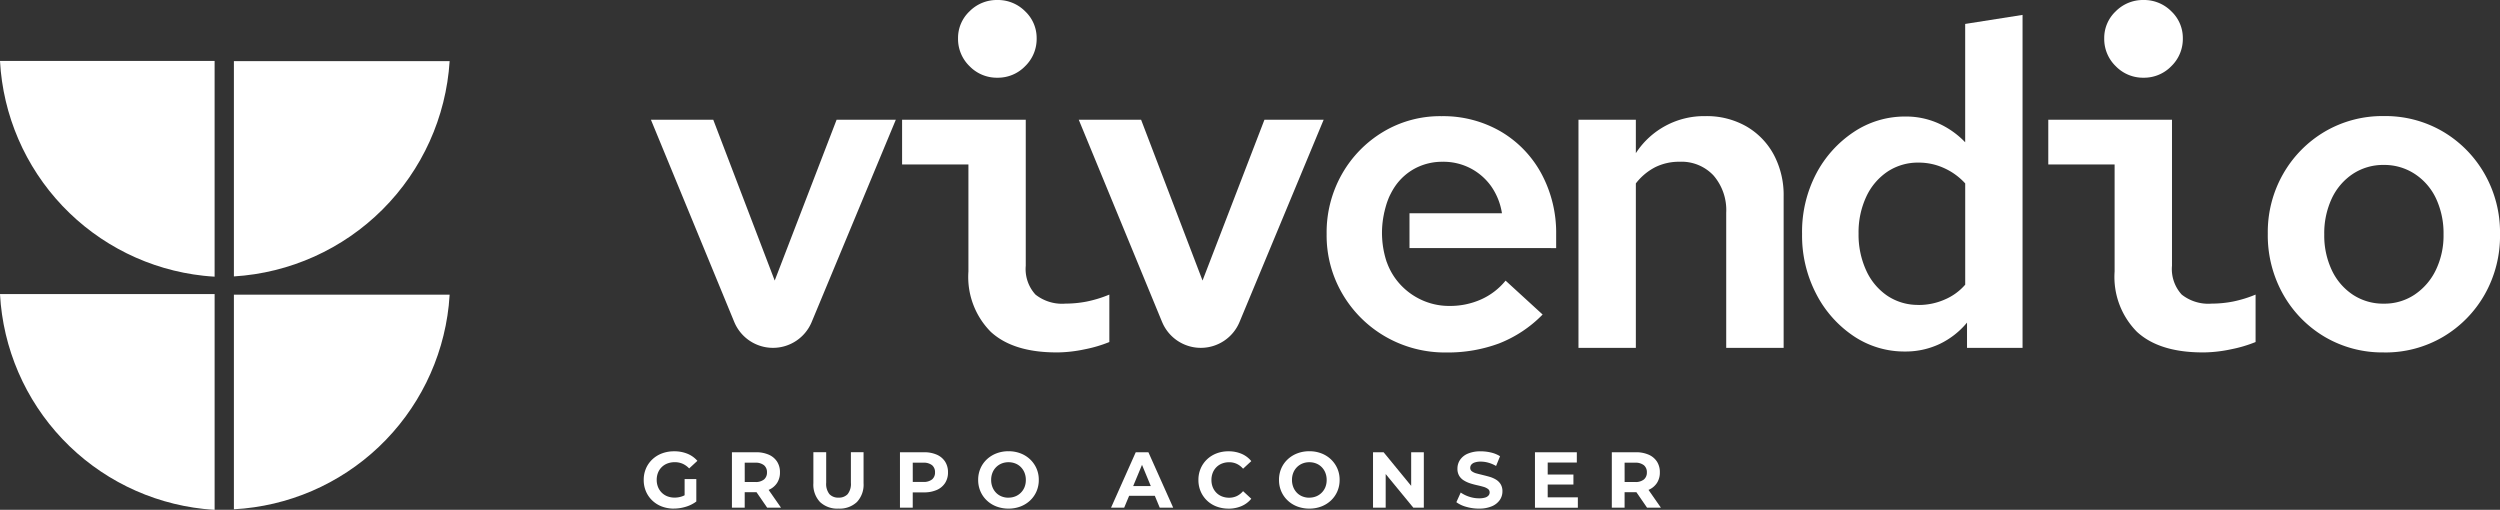 <svg id="Grupo_3934" data-name="Grupo 3934" xmlns="http://www.w3.org/2000/svg" xmlns:xlink="http://www.w3.org/1999/xlink" width="247.158" height="50.403" viewBox="0 0 247.158 50.403">
  <rect x="0" y="0" width="247.158" height="50.403" fill="#333333" stroke="none"/>
  <defs>
    <clipPath id="clip-path">
      <path id="Trazado_21428" data-name="Trazado 21428" d="M0-545.2c0,.005,0,.012,0,.018H0a22.59,22.59,0,0,0,20.134,21.221h0c.359.038.72.069,1.083.089h0V-545.2Zm23.124.023v21.281a22.771,22.771,0,0,0,21.329-21.281H23.124ZM0-522.149c0,.005,0,.011,0,.017H0A22.591,22.591,0,0,0,20.135-500.91h0c.359.038.72.069,1.083.089h0v-21.328Zm23.124.055v21.218h.018a22.592,22.592,0,0,0,21.222-20.133h0c.038-.36.068-.721.089-1.084H23.124Z" transform="translate(0 545.198)" fill="#fff"/>
    </clipPath>
  </defs>
  <g id="Grupo_3616" data-name="Grupo 3616" transform="translate(0 6.026)" clip-path="url(#clip-path)">
    <g id="Grupo_3615" data-name="Grupo 3615" transform="translate(-175.508 98.26) rotate(-45)">
      <path id="Trazado_21427" data-name="Trazado 21427" d="M248.206,0,422.973,174.767,174.767,422.973,0,248.206Z" transform="translate(0 0)" fill="#fff"/>
    </g>
  </g>
  <g id="Grupo_3681" data-name="Grupo 3681" transform="translate(63.637 0)">
    <path id="Trazado_21418" data-name="Trazado 21418" d="M-8.163-19.821-16.4-39.812h6.163l6.075,15.9,6.12-15.9H7.812l-8.319,20a4.143,4.143,0,0,1-3.826,2.552,4.143,4.143,0,0,1-3.831-2.565" transform="translate(17.115 51.649)" fill="#fff"/>
    <path id="Trazado_21419" data-name="Trazado 21419" d="M-15.132-34.543q-4.288,0-6.5-2.033a7.7,7.7,0,0,1-2.211-5.963V-53.125H-30.4v-4.422h12.226v14.428a3.741,3.741,0,0,0,.96,2.859,4.24,4.24,0,0,0,2.97.893,11.023,11.023,0,0,0,2.077-.2,12.011,12.011,0,0,0,2.256-.692v4.69a13.137,13.137,0,0,1-2.412.715,13.608,13.608,0,0,1-2.814.313M-20.983-61.7a3.745,3.745,0,0,1-2.747-1.139,3.743,3.743,0,0,1-1.139-2.747,3.621,3.621,0,0,1,1.139-2.68,3.783,3.783,0,0,1,2.747-1.117,3.783,3.783,0,0,1,2.747,1.117,3.621,3.621,0,0,1,1.139,2.68,3.743,3.743,0,0,1-1.139,2.747A3.744,3.744,0,0,1-20.983-61.7" transform="translate(55.947 69.383)" fill="#fff"/>
    <path id="Trazado_21420" data-name="Trazado 21420" d="M-8.163-19.821-16.4-39.812h6.163l6.075,15.9,6.12-15.9H7.812l-8.318,20a4.144,4.144,0,0,1-3.826,2.552,4.143,4.143,0,0,1-3.831-2.565" transform="translate(59.412 51.649)" fill="#fff"/>
    <path id="Trazado_21421" data-name="Trazado 21421" d="M0-22.718V-45.275H5.672v3.305a8.036,8.036,0,0,1,6.879-3.662,7.9,7.9,0,0,1,4.02,1A7.131,7.131,0,0,1,19.3-41.836a8.487,8.487,0,0,1,.983,4.154v14.963H14.606V-36.074a5.242,5.242,0,0,0-1.251-3.685,4.328,4.328,0,0,0-3.35-1.362,5.321,5.321,0,0,0-2.412.535,5.732,5.732,0,0,0-1.921,1.608v16.259Z" transform="translate(92.416 57.112)" fill="#fff"/>
    <path id="Trazado_21422" data-name="Trazado 21422" d="M-10.1-32.992a8.988,8.988,0,0,1-5.114-1.541A11.149,11.149,0,0,1-18.9-38.71a12.469,12.469,0,0,1-1.385-5.9,12.4,12.4,0,0,1,1.385-5.94,11.18,11.18,0,0,1,3.707-4.132,9.093,9.093,0,0,1,5.137-1.541,7.83,7.83,0,0,1,3.238.67,8.477,8.477,0,0,1,2.658,1.876v-11.7l5.672-.893v32.92H-3.978v-2.5A7.976,7.976,0,0,1-6.7-33.729a7.871,7.871,0,0,1-3.395.737m1.34-4.6a6.352,6.352,0,0,0,2.568-.536A5.545,5.545,0,0,0-4.157-39.6V-49.609a6.323,6.323,0,0,0-2.055-1.5,5.992,5.992,0,0,0-2.546-.558,5.427,5.427,0,0,0-3.082.893,6.032,6.032,0,0,0-2.1,2.479,8.318,8.318,0,0,0-.76,3.64,8.466,8.466,0,0,0,.76,3.663,6,6,0,0,0,2.1,2.5,5.427,5.427,0,0,0,3.082.893" transform="translate(134.807 67.743)" fill="#fff"/>
    <path id="Trazado_21423" data-name="Trazado 21423" d="M-15.132-34.543q-4.288,0-6.5-2.033a7.7,7.7,0,0,1-2.211-5.963V-53.125H-30.4v-4.422H-18.17v14.428a3.739,3.739,0,0,0,.961,2.859,4.239,4.239,0,0,0,2.97.893,11.027,11.027,0,0,0,2.077-.2,12.022,12.022,0,0,0,2.256-.692v4.69a13.161,13.161,0,0,1-2.412.715,13.608,13.608,0,0,1-2.814.313M-20.984-61.7a3.743,3.743,0,0,1-2.747-1.139,3.742,3.742,0,0,1-1.139-2.747,3.619,3.619,0,0,1,1.139-2.68,3.782,3.782,0,0,1,2.747-1.117,3.783,3.783,0,0,1,2.747,1.117,3.621,3.621,0,0,1,1.139,2.68,3.743,3.743,0,0,1-1.139,2.747A3.745,3.745,0,0,1-20.984-61.7" transform="translate(169.263 69.383)" fill="#fff"/>
    <path id="Trazado_21424" data-name="Trazado 21424" d="M-11.381-23.161A11.219,11.219,0,0,1-17.232-24.7a11.334,11.334,0,0,1-4.109-4.2,11.88,11.88,0,0,1-1.518-6.008,11.585,11.585,0,0,1,1.518-5.9,11.4,11.4,0,0,1,4.109-4.177,11.228,11.228,0,0,1,5.851-1.541,11.231,11.231,0,0,1,5.851,1.541A11.4,11.4,0,0,1-1.42-40.8,11.682,11.682,0,0,1,.1-34.864,11.771,11.771,0,0,1-1.42-28.879,11.392,11.392,0,0,1-5.529-24.7a11.222,11.222,0,0,1-5.851,1.542m0-4.824a5.348,5.348,0,0,0,3.037-.893,6.1,6.1,0,0,0,2.1-2.435,7.833,7.833,0,0,0,.759-3.506,8.143,8.143,0,0,0-.737-3.551,5.88,5.88,0,0,0-2.1-2.434,5.459,5.459,0,0,0-3.06-.894,5.429,5.429,0,0,0-3.082.894,5.934,5.934,0,0,0-2.076,2.434,8.136,8.136,0,0,0-.738,3.551,8.022,8.022,0,0,0,.738,3.506,5.928,5.928,0,0,0,2.076,2.435,5.424,5.424,0,0,0,3.082.893" transform="translate(183.423 58.002)" fill="#fff"/>
    <path id="Trazado_21425" data-name="Trazado 21425" d="M-22.5-12.931v-1.34a12.331,12.331,0,0,0-1.452-6.008,10.75,10.75,0,0,0-4.02-4.177,11.335,11.335,0,0,0-5.874-1.518,10.936,10.936,0,0,0-5.74,1.541,11.45,11.45,0,0,0-4.087,4.176,11.676,11.676,0,0,0-1.519,5.941A11.409,11.409,0,0,0-43.6-8.353a11.649,11.649,0,0,0,4.266,4.2,11.789,11.789,0,0,0,5.985,1.541,14.525,14.525,0,0,0,5.2-.893,12.255,12.255,0,0,0,4.311-2.859L-27.5-9.715a6.566,6.566,0,0,1-2.412,1.853,7.482,7.482,0,0,1-3.127.648,6.491,6.491,0,0,1-3.06-.737,6.576,6.576,0,0,1-2.322-2.01,6.444,6.444,0,0,1-.817-1.568c0-.006-.01-.011-.012-.017a9.132,9.132,0,0,1-.261-4.825h-.005c.012-.058.029-.11.042-.167q.044-.2.1-.4c.032-.118.066-.233.1-.347.044-.136.09-.268.141-.4.029-.074.056-.148.086-.22.054-.125.111-.247.171-.363,0,0,.005,0,.006-.008a6.27,6.27,0,0,1,.47-.8,5.582,5.582,0,0,1,2.01-1.765,5.74,5.74,0,0,1,2.679-.625,5.8,5.8,0,0,1,2.747.648,5.811,5.811,0,0,1,2.032,1.764,6.358,6.358,0,0,1,1.073,2.68H-37v3.439Z" transform="translate(112.71 37.459)" fill="#fff"/>
    <path id="Trazado_21429" data-name="Trazado 21429" d="M-2.963-5.617a3.326,3.326,0,0,1-1.193-.207A2.8,2.8,0,0,1-5.1-6.415a2.705,2.705,0,0,1-.626-.9,2.83,2.83,0,0,1-.223-1.134,2.834,2.834,0,0,1,.223-1.135,2.7,2.7,0,0,1,.63-.9,2.853,2.853,0,0,1,.955-.591,3.385,3.385,0,0,1,1.205-.207,3.392,3.392,0,0,1,1.311.243,2.6,2.6,0,0,1,.982.7l-.814.751a1.991,1.991,0,0,0-.649-.465,1.914,1.914,0,0,0-.767-.153,2.03,2.03,0,0,0-.728.126,1.616,1.616,0,0,0-.567.36,1.615,1.615,0,0,0-.368.555,1.9,1.9,0,0,0-.129.712,1.875,1.875,0,0,0,.129.7,1.661,1.661,0,0,0,.368.559,1.6,1.6,0,0,0,.563.364,1.966,1.966,0,0,0,.716.126,2.251,2.251,0,0,0,.731-.122,2.107,2.107,0,0,0,.693-.411l.72.916A3.3,3.3,0,0,1-1.785-5.8a4.028,4.028,0,0,1-1.178.18m1.057-.861V-8.535H-.749v2.222Z" transform="translate(5.952 55.899)" fill="#fff"/>
    <path id="Trazado_21430" data-name="Trazado 21430" d="M0-5.43v-5.477H2.371a3.079,3.079,0,0,1,1.267.239,1.857,1.857,0,0,1,.822.684A1.913,1.913,0,0,1,4.749-8.92,1.877,1.877,0,0,1,4.46-7.868a1.842,1.842,0,0,1-.822.677,3.122,3.122,0,0,1-1.267.235H.7l.563-.556V-5.43ZM1.267-7.37.7-7.965H2.3a1.3,1.3,0,0,0,.876-.254.883.883,0,0,0,.289-.7.881.881,0,0,0-.289-.7A1.314,1.314,0,0,0,2.3-9.875H.7l.563-.6ZM3.482-5.43,2.113-7.418H3.466L4.851-5.43Z" transform="translate(8.724 55.618)" fill="#fff"/>
    <path id="Trazado_21431" data-name="Trazado 21431" d="M-2.459-5.524a2.482,2.482,0,0,1-1.823-.649A2.492,2.492,0,0,1-4.94-8.028V-11.1h1.267v3.02a1.624,1.624,0,0,0,.321,1.127,1.171,1.171,0,0,0,.9.344,1.169,1.169,0,0,0,.9-.344,1.624,1.624,0,0,0,.321-1.127V-11.1H.021v3.067A2.492,2.492,0,0,1-.637-6.173a2.481,2.481,0,0,1-1.823.649" transform="translate(21.716 55.806)" fill="#fff"/>
    <path id="Trazado_21432" data-name="Trazado 21432" d="M0-5.43v-5.477H2.371a3.079,3.079,0,0,1,1.267.239,1.857,1.857,0,0,1,.822.684A1.913,1.913,0,0,1,4.749-8.92,1.9,1.9,0,0,1,4.46-7.864a1.857,1.857,0,0,1-.822.685,3.087,3.087,0,0,1-1.267.239H.7l.563-.571V-5.43ZM1.267-7.37.7-7.973H2.3a1.311,1.311,0,0,0,.877-.251.871.871,0,0,0,.289-.7.881.881,0,0,0-.289-.7A1.313,1.313,0,0,0,2.3-9.875H.7l.563-.6Z" transform="translate(25.336 55.618)" fill="#fff"/>
    <path id="Trazado_21433" data-name="Trazado 21433" d="M-2.979-5.617a3.336,3.336,0,0,1-1.2-.211,2.849,2.849,0,0,1-.955-.6,2.712,2.712,0,0,1-.626-.9,2.814,2.814,0,0,1-.223-1.127,2.814,2.814,0,0,1,.223-1.127,2.689,2.689,0,0,1,.63-.9,2.89,2.89,0,0,1,.955-.595,3.27,3.27,0,0,1,1.189-.211,3.263,3.263,0,0,1,1.194.211,2.862,2.862,0,0,1,.947.595,2.8,2.8,0,0,1,.63.9A2.765,2.765,0,0,1,.01-8.449,2.8,2.8,0,0,1-.217-7.319a2.721,2.721,0,0,1-.63.9,2.911,2.911,0,0,1-.947.591,3.251,3.251,0,0,1-1.186.211M-2.987-6.7a1.777,1.777,0,0,0,.677-.126,1.619,1.619,0,0,0,.544-.36A1.641,1.641,0,0,0-1.4-7.737a1.883,1.883,0,0,0,.129-.712A1.886,1.886,0,0,0-1.4-9.161a1.67,1.67,0,0,0-.36-.555,1.565,1.565,0,0,0-.544-.36,1.819,1.819,0,0,0-.681-.126,1.79,1.79,0,0,0-.677.126,1.622,1.622,0,0,0-.544.36,1.641,1.641,0,0,0-.364.555,1.9,1.9,0,0,0-.129.712,1.9,1.9,0,0,0,.129.708,1.662,1.662,0,0,0,.36.56,1.573,1.573,0,0,0,.543.36,1.811,1.811,0,0,0,.681.126" transform="translate(39.051 55.899)" fill="#fff"/>
    <path id="Trazado_21435" data-name="Trazado 21435" d="M0-5.43l2.441-5.477H3.693L6.142-5.43H4.812l-2-4.836h.5L1.3-5.43ZM1.221-6.6l.336-.963H4.374l.344.963Z" transform="translate(46.205 55.618)" fill="#fff"/>
    <path id="Trazado_21436" data-name="Trazado 21436" d="M-2.94-5.617a3.28,3.28,0,0,1-1.178-.207,2.759,2.759,0,0,1-.943-.591,2.724,2.724,0,0,1-.622-.9,2.821,2.821,0,0,1-.223-1.134,2.825,2.825,0,0,1,.223-1.135,2.713,2.713,0,0,1,.626-.9,2.822,2.822,0,0,1,.943-.591,3.271,3.271,0,0,1,1.182-.207,3.239,3.239,0,0,1,1.287.247,2.505,2.505,0,0,1,.966.724l-.813.751a1.9,1.9,0,0,0-.626-.481A1.755,1.755,0,0,0-2.87-10.2a1.923,1.923,0,0,0-.7.126,1.6,1.6,0,0,0-.556.36,1.648,1.648,0,0,0-.364.555,1.9,1.9,0,0,0-.129.712,1.892,1.892,0,0,0,.129.712,1.655,1.655,0,0,0,.364.556,1.6,1.6,0,0,0,.556.36,1.912,1.912,0,0,0,.7.126,1.762,1.762,0,0,0,.751-.16,1.868,1.868,0,0,0,.626-.49l.813.751a2.535,2.535,0,0,1-.966.728,3.217,3.217,0,0,1-1.3.251" transform="translate(60.749 55.899)" fill="#fff"/>
    <path id="Trazado_21437" data-name="Trazado 21437" d="M-2.979-5.617a3.336,3.336,0,0,1-1.2-.211,2.844,2.844,0,0,1-.955-.6,2.712,2.712,0,0,1-.626-.9,2.814,2.814,0,0,1-.223-1.127,2.814,2.814,0,0,1,.223-1.127,2.689,2.689,0,0,1,.63-.9,2.89,2.89,0,0,1,.955-.595,3.27,3.27,0,0,1,1.189-.211,3.263,3.263,0,0,1,1.194.211,2.854,2.854,0,0,1,.947.595,2.789,2.789,0,0,1,.63.9A2.765,2.765,0,0,1,.01-8.449,2.8,2.8,0,0,1-.217-7.319a2.715,2.715,0,0,1-.63.9,2.9,2.9,0,0,1-.947.591,3.251,3.251,0,0,1-1.186.211M-2.987-6.7a1.777,1.777,0,0,0,.677-.126,1.619,1.619,0,0,0,.544-.36A1.649,1.649,0,0,0-1.4-7.737a1.892,1.892,0,0,0,.129-.712A1.9,1.9,0,0,0-1.4-9.161a1.678,1.678,0,0,0-.36-.555,1.569,1.569,0,0,0-.544-.36,1.819,1.819,0,0,0-.681-.126,1.79,1.79,0,0,0-.677.126,1.622,1.622,0,0,0-.544.36,1.641,1.641,0,0,0-.364.555,1.9,1.9,0,0,0-.129.712,1.9,1.9,0,0,0,.129.708,1.662,1.662,0,0,0,.36.56,1.573,1.573,0,0,0,.543.36,1.811,1.811,0,0,0,.681.126" transform="translate(68.792 55.899)" fill="#fff"/>
    <path id="Trazado_21439" data-name="Trazado 21439" d="M0-5.43v-5.477H1.048L4.28-6.964H3.772v-3.943H5.023V-5.43H3.983L.743-9.373h.509V-5.43Z" transform="translate(72.104 55.618)" fill="#fff"/>
    <path id="Trazado_21440" data-name="Trazado 21440" d="M-2.211-5.617a4.464,4.464,0,0,1-1.26-.176,2.937,2.937,0,0,1-.97-.457l.43-.955a3.156,3.156,0,0,0,.834.411,3.058,3.058,0,0,0,.974.16A2.022,2.022,0,0,0-1.6-6.708a.709.709,0,0,0,.34-.207.467.467,0,0,0,.11-.3.413.413,0,0,0-.173-.348,1.412,1.412,0,0,0-.453-.211q-.282-.082-.622-.157t-.681-.184A2.866,2.866,0,0,1-3.7-8.4a1.384,1.384,0,0,1-.458-.454,1.337,1.337,0,0,1-.176-.72,1.527,1.527,0,0,1,.255-.857,1.735,1.735,0,0,1,.767-.618,3.142,3.142,0,0,1,1.287-.231,4.326,4.326,0,0,1,1.017.121,2.953,2.953,0,0,1,.885.364l-.392.963a3.322,3.322,0,0,0-.767-.325,2.823,2.823,0,0,0-.751-.105,1.777,1.777,0,0,0-.6.086.716.716,0,0,0-.337.223.518.518,0,0,0-.1.316A.4.4,0,0,0-2.9-9.3a1.343,1.343,0,0,0,.454.207c.188.053.395.1.622.157s.454.112.681.18a2.622,2.622,0,0,1,.622.274,1.392,1.392,0,0,1,.458.453,1.328,1.328,0,0,1,.176.712,1.48,1.48,0,0,1-.258.845,1.8,1.8,0,0,1-.771.618,3.114,3.114,0,0,1-1.3.235" transform="translate(84.785 55.899)" fill="#fff"/>
    <path id="Trazado_21442" data-name="Trazado 21442" d="M-1.249-4.422H1.732V-3.4H-2.509V-8.882H1.63v1.017H-1.249Zm-.094-2.254H1.294v.986H-1.343Z" transform="translate(90.623 53.593)" fill="#fff"/>
    <path id="Trazado_21443" data-name="Trazado 21443" d="M0-5.43v-5.477H2.371a3.08,3.08,0,0,1,1.268.239,1.857,1.857,0,0,1,.822.684A1.913,1.913,0,0,1,4.749-8.92,1.877,1.877,0,0,1,4.46-7.868a1.842,1.842,0,0,1-.822.677,3.123,3.123,0,0,1-1.268.235H.7l.563-.556V-5.43ZM1.267-7.37.7-7.965H2.3a1.3,1.3,0,0,0,.876-.254.882.882,0,0,0,.29-.7.88.88,0,0,0-.29-.7A1.312,1.312,0,0,0,2.3-9.875H.7l.563-.6ZM3.482-5.43,2.113-7.418H3.466L4.851-5.43Z" transform="translate(95.712 55.618)" fill="#fff"/>
  </g>
</svg>
